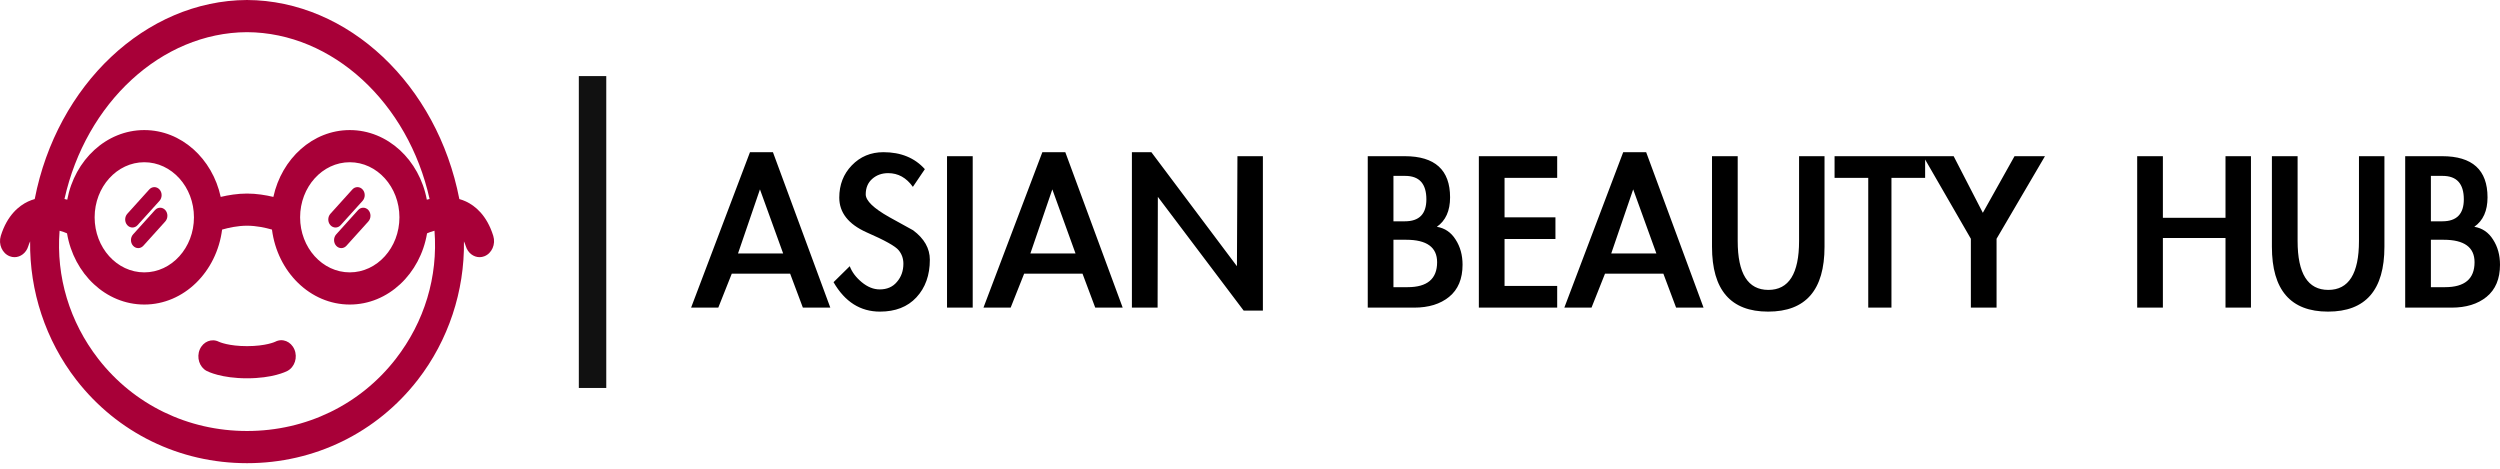 <svg width="272" height="51" viewBox="0 0 272 51" fill="none" xmlns="http://www.w3.org/2000/svg">
<path d="M53.667 25.661C52.962 23.392 51.666 22.377 50.702 21.925C50.461 21.812 50.219 21.728 49.976 21.657C47.568 9.242 37.907 0.05 26.87 0C15.847 0.052 6.183 9.245 3.778 21.657C3.535 21.728 3.293 21.812 3.052 21.925C2.089 22.378 0.791 23.393 0.087 25.661C-0.198 26.573 0.239 27.567 1.064 27.883C1.234 27.949 1.408 27.98 1.578 27.98C2.233 27.98 2.844 27.524 3.07 26.801C3.131 26.602 3.202 26.424 3.278 26.26C3.202 31.66 4.964 37.026 8.302 41.33C12.77 47.092 19.537 50.396 26.875 50.394H26.877H26.886C34.217 50.394 40.985 47.09 45.454 41.327C48.791 37.026 50.553 31.66 50.477 26.261C50.553 26.426 50.623 26.604 50.685 26.801C50.911 27.524 51.522 27.98 52.177 27.98C52.349 27.98 52.522 27.949 52.692 27.883C53.515 27.567 53.952 26.573 53.667 25.661ZM26.87 3.5C36.197 3.544 44.41 11.195 46.739 21.649C46.635 21.673 46.535 21.699 46.438 21.727C45.636 17.408 42.182 14.152 38.056 14.152C34.028 14.152 30.649 17.258 29.742 21.424C28.925 21.229 27.918 21.059 26.878 21.059C25.838 21.059 24.831 21.229 24.013 21.424C23.108 17.258 19.73 14.152 15.699 14.152C11.573 14.152 8.119 17.409 7.317 21.727C7.219 21.7 7.119 21.673 7.015 21.649C9.344 11.197 17.556 3.544 26.87 3.5ZM43.458 23.645C43.458 26.947 41.034 29.634 38.055 29.634C35.076 29.634 32.652 26.947 32.652 23.645C32.652 20.339 35.075 17.651 38.055 17.651C41.034 17.651 43.458 20.339 43.458 23.645ZM21.102 23.645C21.102 26.947 18.678 29.634 15.698 29.634C12.719 29.634 10.296 26.947 10.296 23.645C10.296 20.339 12.719 17.651 15.698 17.651C18.679 17.651 21.102 20.339 21.102 23.645ZM43.06 39.045C39.191 44.032 33.296 46.892 26.886 46.892H26.869H26.868C20.457 46.892 14.563 44.032 10.694 39.047C7.565 35.012 6.093 30.102 6.482 25.104C6.815 25.192 7.093 25.298 7.292 25.387C8.034 29.789 11.517 33.134 15.699 33.134C20.01 33.134 23.576 29.579 24.165 24.979C24.864 24.779 25.864 24.557 26.878 24.557C27.895 24.557 28.892 24.779 29.59 24.978C30.179 29.579 33.747 33.134 38.057 33.134C42.237 33.134 45.724 29.789 46.464 25.386C46.664 25.296 46.941 25.191 47.273 25.103C47.662 30.1 46.19 35.009 43.06 39.045Z" fill="#A80038"/>
<path d="M16.866 22.854L14.48 25.502C14.171 25.844 14.171 26.399 14.48 26.739C14.634 26.909 14.836 26.995 15.037 26.995C15.239 26.995 15.441 26.909 15.595 26.739L17.982 24.093C18.29 23.75 18.29 23.196 17.982 22.854C17.673 22.513 17.175 22.513 16.866 22.854Z" fill="#A80038"/>
<path d="M13.85 24.498C14.005 24.669 14.206 24.754 14.409 24.754C14.611 24.754 14.813 24.669 14.966 24.498L17.354 21.851C17.662 21.509 17.662 20.956 17.354 20.615C17.045 20.273 16.546 20.273 16.238 20.615L13.85 23.261C13.543 23.603 13.543 24.157 13.85 24.498Z" fill="#A80038"/>
<path d="M38.963 22.854L36.577 25.502C36.269 25.844 36.269 26.399 36.577 26.739C36.73 26.909 36.932 26.995 37.135 26.995C37.335 26.995 37.539 26.909 37.691 26.739L40.078 24.093C40.386 23.75 40.386 23.196 40.078 22.854C39.771 22.513 39.272 22.513 38.963 22.854Z" fill="#A80038"/>
<path d="M35.947 24.498C36.1 24.669 36.304 24.754 36.506 24.754C36.707 24.754 36.909 24.669 37.064 24.498L39.45 21.851C39.759 21.509 39.759 20.956 39.45 20.615C39.142 20.273 38.641 20.273 38.335 20.615L35.947 23.261C35.64 23.603 35.64 24.157 35.947 24.498Z" fill="#A80038"/>
<path d="M29.939 37.184C29.929 37.19 28.93 37.66 26.878 37.66C24.874 37.66 23.875 37.212 23.818 37.186C23.036 36.787 22.108 37.158 21.735 38.021C21.362 38.893 21.695 39.939 22.48 40.355C22.636 40.436 24.08 41.159 26.878 41.159C29.673 41.159 31.118 40.438 31.273 40.355C32.06 39.939 32.406 38.89 32.029 38.016C31.654 37.144 30.726 36.77 29.939 37.184Z" fill="#A80038"/>
<path d="M65.962 8.279H62.976V42.21H65.962V8.279Z" fill="#111111"/>
<path d="M79.616 29.778L78.15 33.47H75.191L81.598 16.558H84.095L90.338 33.47H87.352L85.968 29.778H79.616ZM82.683 20.603L80.295 27.579H85.208L82.683 20.603ZM99.321 20.331C98.615 19.336 97.719 18.838 96.633 18.838C95.947 18.838 95.367 19.047 94.896 19.463C94.426 19.879 94.191 20.44 94.191 21.146C94.191 21.834 95.041 22.657 96.742 23.616C98.462 24.575 99.33 25.055 99.348 25.055C100.561 25.96 101.167 27.027 101.167 28.258C101.167 29.941 100.678 31.307 99.701 32.357C98.743 33.388 97.421 33.904 95.738 33.904C93.603 33.904 91.92 32.836 90.689 30.701L92.453 28.963C92.689 29.597 93.123 30.176 93.756 30.701C94.39 31.226 95.041 31.488 95.71 31.488C96.507 31.488 97.132 31.217 97.584 30.674C98.055 30.131 98.289 29.47 98.289 28.692C98.289 28.131 98.118 27.642 97.773 27.226C97.43 26.792 96.263 26.14 94.272 25.272C92.3 24.385 91.313 23.127 91.313 21.499C91.313 20.105 91.766 18.938 92.671 17.997C93.594 17.038 94.743 16.558 96.118 16.558C98.018 16.558 99.52 17.174 100.624 18.404L99.321 20.331ZM105.831 33.47H103.036V16.993H105.831V33.47ZM111.426 29.778L109.96 33.47H107.001L113.408 16.558H115.905L122.148 33.47H119.162L117.778 29.778H111.426ZM114.493 20.603L112.105 27.579H117.018L114.493 20.603ZM123.151 16.558H125.269L134.579 28.963L134.633 16.993H137.402V33.795H135.312L125.974 21.417L125.947 33.47H123.151V16.558ZM148.811 16.993H152.829C156.123 16.993 157.769 18.486 157.769 21.472C157.769 22.937 157.29 24.005 156.33 24.675C157.199 24.82 157.878 25.281 158.366 26.059C158.872 26.837 159.126 27.751 159.126 28.801C159.126 30.339 158.638 31.506 157.66 32.302C156.701 33.081 155.435 33.47 153.86 33.47H148.811V16.993ZM151.607 31.244H153.154C155.289 31.244 156.358 30.339 156.358 28.529C156.358 26.901 155.235 26.086 152.992 26.086H151.607V31.244ZM151.607 24.078H152.856C154.413 24.078 155.19 23.281 155.19 21.689C155.19 19.988 154.421 19.137 152.883 19.137H151.607V24.078ZM163.695 19.354V23.643H169.232V26.005H163.695V31.108H169.422V33.47H160.899V16.993H169.422V19.354H163.695ZM174.623 29.778L173.157 33.47H170.199L176.605 16.558H179.102L185.346 33.47H182.36L180.975 29.778H174.623ZM177.691 20.603L175.302 27.579H180.215L177.691 20.603ZM186.266 16.993H189.062V26.222C189.062 29.769 190.175 31.542 192.4 31.542C194.626 31.542 195.739 29.769 195.739 26.222V16.993H198.508V26.846C198.508 31.551 196.464 33.904 192.373 33.904C188.302 33.904 186.266 31.551 186.266 26.846V16.993ZM205.79 33.47H203.265V19.354H199.601V16.993H209.454V19.354H205.79V33.47ZM209.245 16.993H212.557L215.733 23.154L219.18 16.993H222.492L217.226 25.978V33.47H214.43V25.978L209.245 16.993ZM242.135 23.697V16.993H244.904V33.47H242.135V25.896H235.322V33.47H232.526V16.993H235.322V23.697H242.135ZM247.183 16.993H249.979V26.222C249.979 29.769 251.092 31.542 253.318 31.542C255.543 31.542 256.656 29.769 256.656 26.222V16.993H259.425V26.846C259.425 31.551 257.38 33.904 253.29 33.904C249.219 33.904 247.183 31.551 247.183 26.846V16.993ZM261.685 16.993H265.702C268.996 16.993 270.643 18.486 270.643 21.472C270.643 22.937 270.164 24.005 269.204 24.675C270.073 24.82 270.751 25.281 271.24 26.059C271.746 26.837 272 27.751 272 28.801C272 30.339 271.511 31.506 270.534 32.302C269.575 33.081 268.308 33.47 266.734 33.47H261.685V16.993ZM264.481 31.244H266.028C268.163 31.244 269.231 30.339 269.231 28.529C269.231 26.901 268.109 26.086 265.865 26.086H264.481V31.244ZM264.481 24.078H265.73C267.286 24.078 268.064 23.281 268.064 21.689C268.064 19.988 267.294 19.137 265.757 19.137H264.481V24.078Z" fill="black"/>
</svg>
